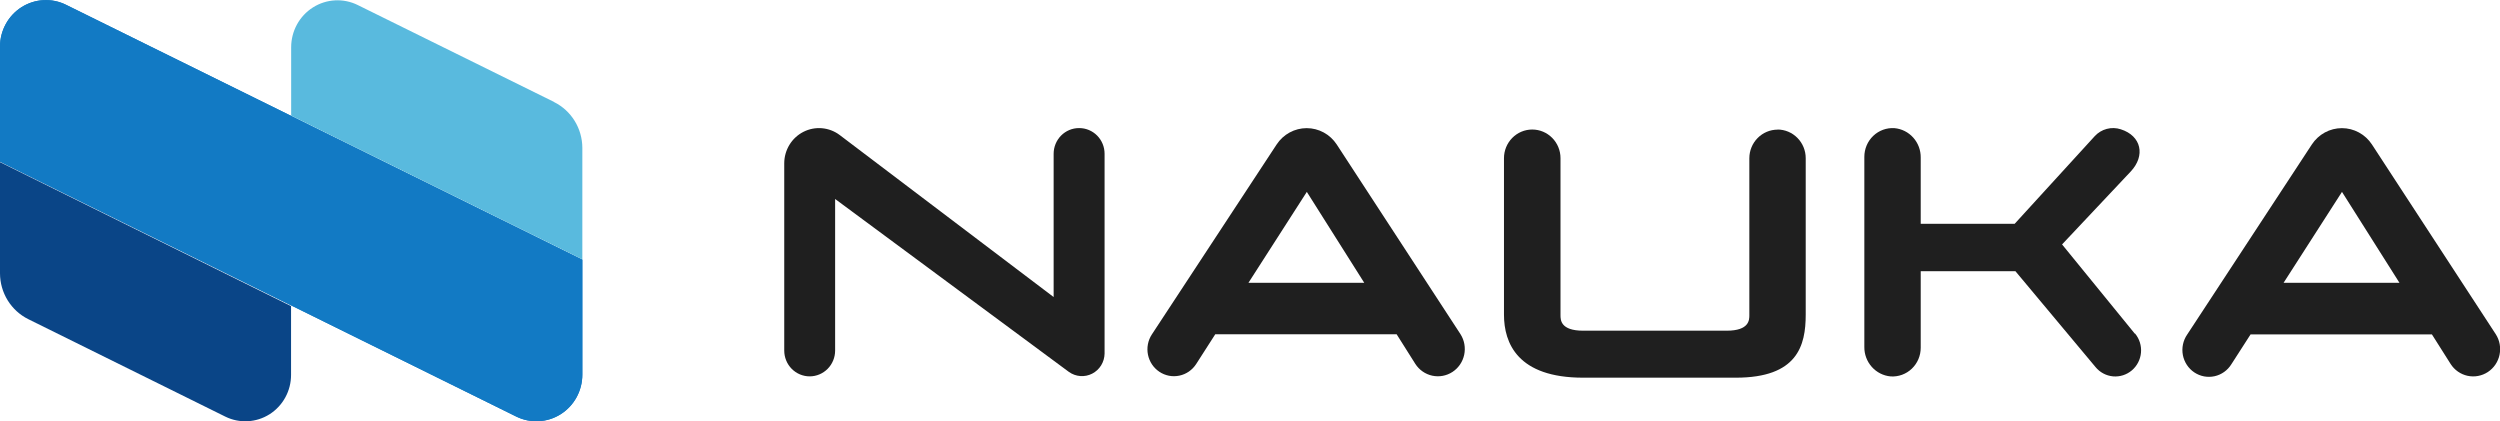 <?xml version="1.0" encoding="UTF-8"?> <svg xmlns="http://www.w3.org/2000/svg" width="178" height="30" viewBox="0 0 178 30" fill="none"> <g clip-path="url(#clip0_125_1744)"> <path d="M76.827 9.12C76.59 9.119 76.355 9.166 76.135 9.258C75.916 9.35 75.717 9.484 75.549 9.654C75.381 9.824 75.248 10.025 75.157 10.248C75.066 10.47 75.019 10.708 75.019 10.948V21.149L59.787 9.614C59.419 9.337 58.982 9.17 58.526 9.13C58.069 9.09 57.611 9.18 57.202 9.388C56.793 9.597 56.448 9.916 56.208 10.311C55.967 10.706 55.839 11.161 55.838 11.625V24.96C55.838 25.448 56.029 25.915 56.368 26.259C56.708 26.603 57.169 26.797 57.649 26.797C58.13 26.797 58.59 26.603 58.93 26.259C59.27 25.915 59.461 25.448 59.461 24.96V14.168L76.11 26.483C76.35 26.653 76.63 26.754 76.921 26.775C77.213 26.797 77.505 26.737 77.766 26.602C78.026 26.468 78.246 26.265 78.401 26.014C78.556 25.762 78.641 25.473 78.646 25.177V10.948C78.646 10.708 78.6 10.47 78.509 10.248C78.418 10.025 78.285 9.824 78.117 9.654C77.949 9.484 77.75 9.35 77.53 9.258C77.311 9.166 77.076 9.119 76.839 9.12" fill="#1F1F1F"></path> <path d="M88.888 20.137L93.046 13.662L97.136 20.137H88.888ZM95.175 10.287C94.941 9.929 94.623 9.636 94.25 9.433C93.876 9.23 93.459 9.124 93.036 9.124C92.612 9.124 92.195 9.23 91.822 9.433C91.448 9.636 91.131 9.929 90.896 10.287L82.008 23.818C81.871 24.028 81.777 24.263 81.731 24.51C81.684 24.757 81.686 25.011 81.736 25.258C81.786 25.504 81.883 25.738 82.022 25.946C82.162 26.154 82.34 26.332 82.547 26.47C82.754 26.609 82.987 26.704 83.23 26.752C83.474 26.799 83.724 26.797 83.967 26.746C84.21 26.696 84.441 26.597 84.646 26.456C84.852 26.314 85.028 26.134 85.164 25.924L86.525 23.802H99.442L100.767 25.903C101.043 26.336 101.477 26.64 101.974 26.748C102.471 26.857 102.991 26.76 103.418 26.481C103.845 26.201 104.145 25.761 104.251 25.257C104.358 24.753 104.263 24.227 103.987 23.794L95.175 10.287Z" fill="#1F1F1F"></path> <path d="M162.59 20.137L166.749 13.662L170.843 20.137H162.59ZM168.882 10.287C168.648 9.929 168.33 9.636 167.957 9.433C167.583 9.23 167.166 9.124 166.743 9.124C166.319 9.124 165.902 9.23 165.529 9.433C165.156 9.636 164.838 9.929 164.603 10.287L155.723 23.826C155.579 24.036 155.479 24.273 155.427 24.522C155.375 24.772 155.373 25.029 155.42 25.28C155.468 25.531 155.565 25.769 155.705 25.981C155.845 26.193 156.025 26.375 156.235 26.515C156.445 26.655 156.681 26.752 156.929 26.799C157.176 26.845 157.43 26.841 157.676 26.787C157.922 26.733 158.155 26.629 158.361 26.482C158.567 26.335 158.741 26.148 158.875 25.932L160.24 23.81H173.153L174.482 25.911C174.618 26.126 174.795 26.311 175.003 26.456C175.21 26.601 175.443 26.703 175.689 26.757C175.935 26.81 176.19 26.814 176.437 26.768C176.685 26.722 176.921 26.627 177.133 26.489C177.344 26.35 177.527 26.171 177.67 25.961C177.813 25.751 177.914 25.514 177.966 25.265C178.019 25.015 178.023 24.758 177.978 24.507C177.933 24.256 177.839 24.016 177.702 23.802L168.882 10.287Z" fill="#1F1F1F"></path> <path d="M126.566 9.23C126.032 9.23 125.52 9.445 125.143 9.828C124.765 10.21 124.553 10.729 124.553 11.27V22.443C124.553 22.773 124.553 23.545 122.943 23.545H112.718C111.108 23.545 111.108 22.773 111.108 22.443V11.262C111.108 10.721 110.896 10.202 110.519 9.82C110.141 9.437 109.629 9.222 109.095 9.222C108.562 9.222 108.05 9.437 107.672 9.82C107.295 10.202 107.083 10.721 107.083 11.262V22.402C107.083 24.442 108.061 26.891 112.718 26.891H123.587C127.975 26.891 128.567 24.618 128.567 22.402V11.262C128.567 10.721 128.355 10.202 127.977 9.82C127.6 9.437 127.088 9.222 126.554 9.222" fill="#1F1F1F"></path> <path d="M151.995 23.753L146.819 17.403L151.706 12.213C152.768 11.083 152.47 9.675 151.001 9.206C150.678 9.1 150.332 9.09 150.003 9.177C149.674 9.264 149.377 9.443 149.145 9.695L143.445 15.934H136.755V11.221C136.762 10.697 136.573 10.189 136.225 9.8C135.878 9.411 135.399 9.169 134.883 9.124C134.608 9.106 134.332 9.146 134.073 9.24C133.814 9.335 133.576 9.482 133.376 9.673C133.175 9.865 133.015 10.096 132.906 10.352C132.797 10.609 132.741 10.885 132.741 11.164V24.703C132.735 25.228 132.925 25.735 133.272 26.124C133.619 26.513 134.098 26.755 134.613 26.801C134.888 26.819 135.164 26.779 135.423 26.685C135.682 26.59 135.92 26.443 136.12 26.252C136.321 26.06 136.481 25.829 136.59 25.573C136.699 25.316 136.755 25.04 136.755 24.761V19.309H143.498L149.202 26.136C149.513 26.515 149.961 26.752 150.445 26.797C150.93 26.841 151.412 26.688 151.786 26.372C152.16 26.056 152.394 25.603 152.438 25.111C152.482 24.62 152.331 24.131 152.02 23.753" fill="#1F1F1F"></path> <path d="M36.761 29.661L0 11.511V3.317C0 2.756 0.141 2.204 0.41 1.712C0.678 1.221 1.066 0.807 1.535 0.509C2.005 0.212 2.542 0.04 3.095 0.01C3.648 -0.02 4.2 0.093 4.698 0.339L41.463 18.485V26.682C41.462 27.244 41.32 27.796 41.051 28.287C40.782 28.779 40.395 29.192 39.925 29.49C39.455 29.788 38.918 29.959 38.365 29.989C37.811 30.019 37.259 29.907 36.761 29.661Z" fill="#127AC4"></path> <path d="M36.761 29.661L0 11.511V3.317C0 2.756 0.141 2.204 0.41 1.712C0.678 1.221 1.066 0.807 1.535 0.509C2.005 0.212 2.542 0.04 3.095 0.01C3.648 -0.02 4.2 0.093 4.698 0.339L41.463 18.485V26.682C41.462 27.244 41.32 27.796 41.051 28.287C40.782 28.779 40.395 29.192 39.925 29.49C39.455 29.788 38.918 29.959 38.365 29.989C37.811 30.019 37.259 29.907 36.761 29.661Z" fill="#127AC4"></path> <path d="M0 11.544V19.46C0.001 20.14 0.191 20.807 0.546 21.384C0.902 21.96 1.41 22.425 2.013 22.724L16.038 29.661C16.534 29.907 17.085 30.021 17.637 29.991C18.189 29.962 18.725 29.791 19.194 29.494C19.662 29.197 20.049 28.783 20.316 28.293C20.584 27.802 20.724 27.251 20.723 26.691V21.794L0 11.544Z" fill="#0A4587"></path> <path d="M39.442 7.255L25.473 0.359C24.971 0.111 24.413 -0.004 23.855 0.026C23.296 0.055 22.754 0.229 22.28 0.53C21.805 0.831 21.414 1.249 21.143 1.745C20.873 2.241 20.731 2.799 20.731 3.367V8.235L41.463 18.468V10.532C41.461 9.852 41.272 9.185 40.916 8.608C40.561 8.031 40.053 7.567 39.45 7.267" fill="#59BADE"></path> </g> <defs> <clipPath id="clip0_125_1744"> <rect width="178" height="30" fill="white"></rect> </clipPath> </defs> </svg> 